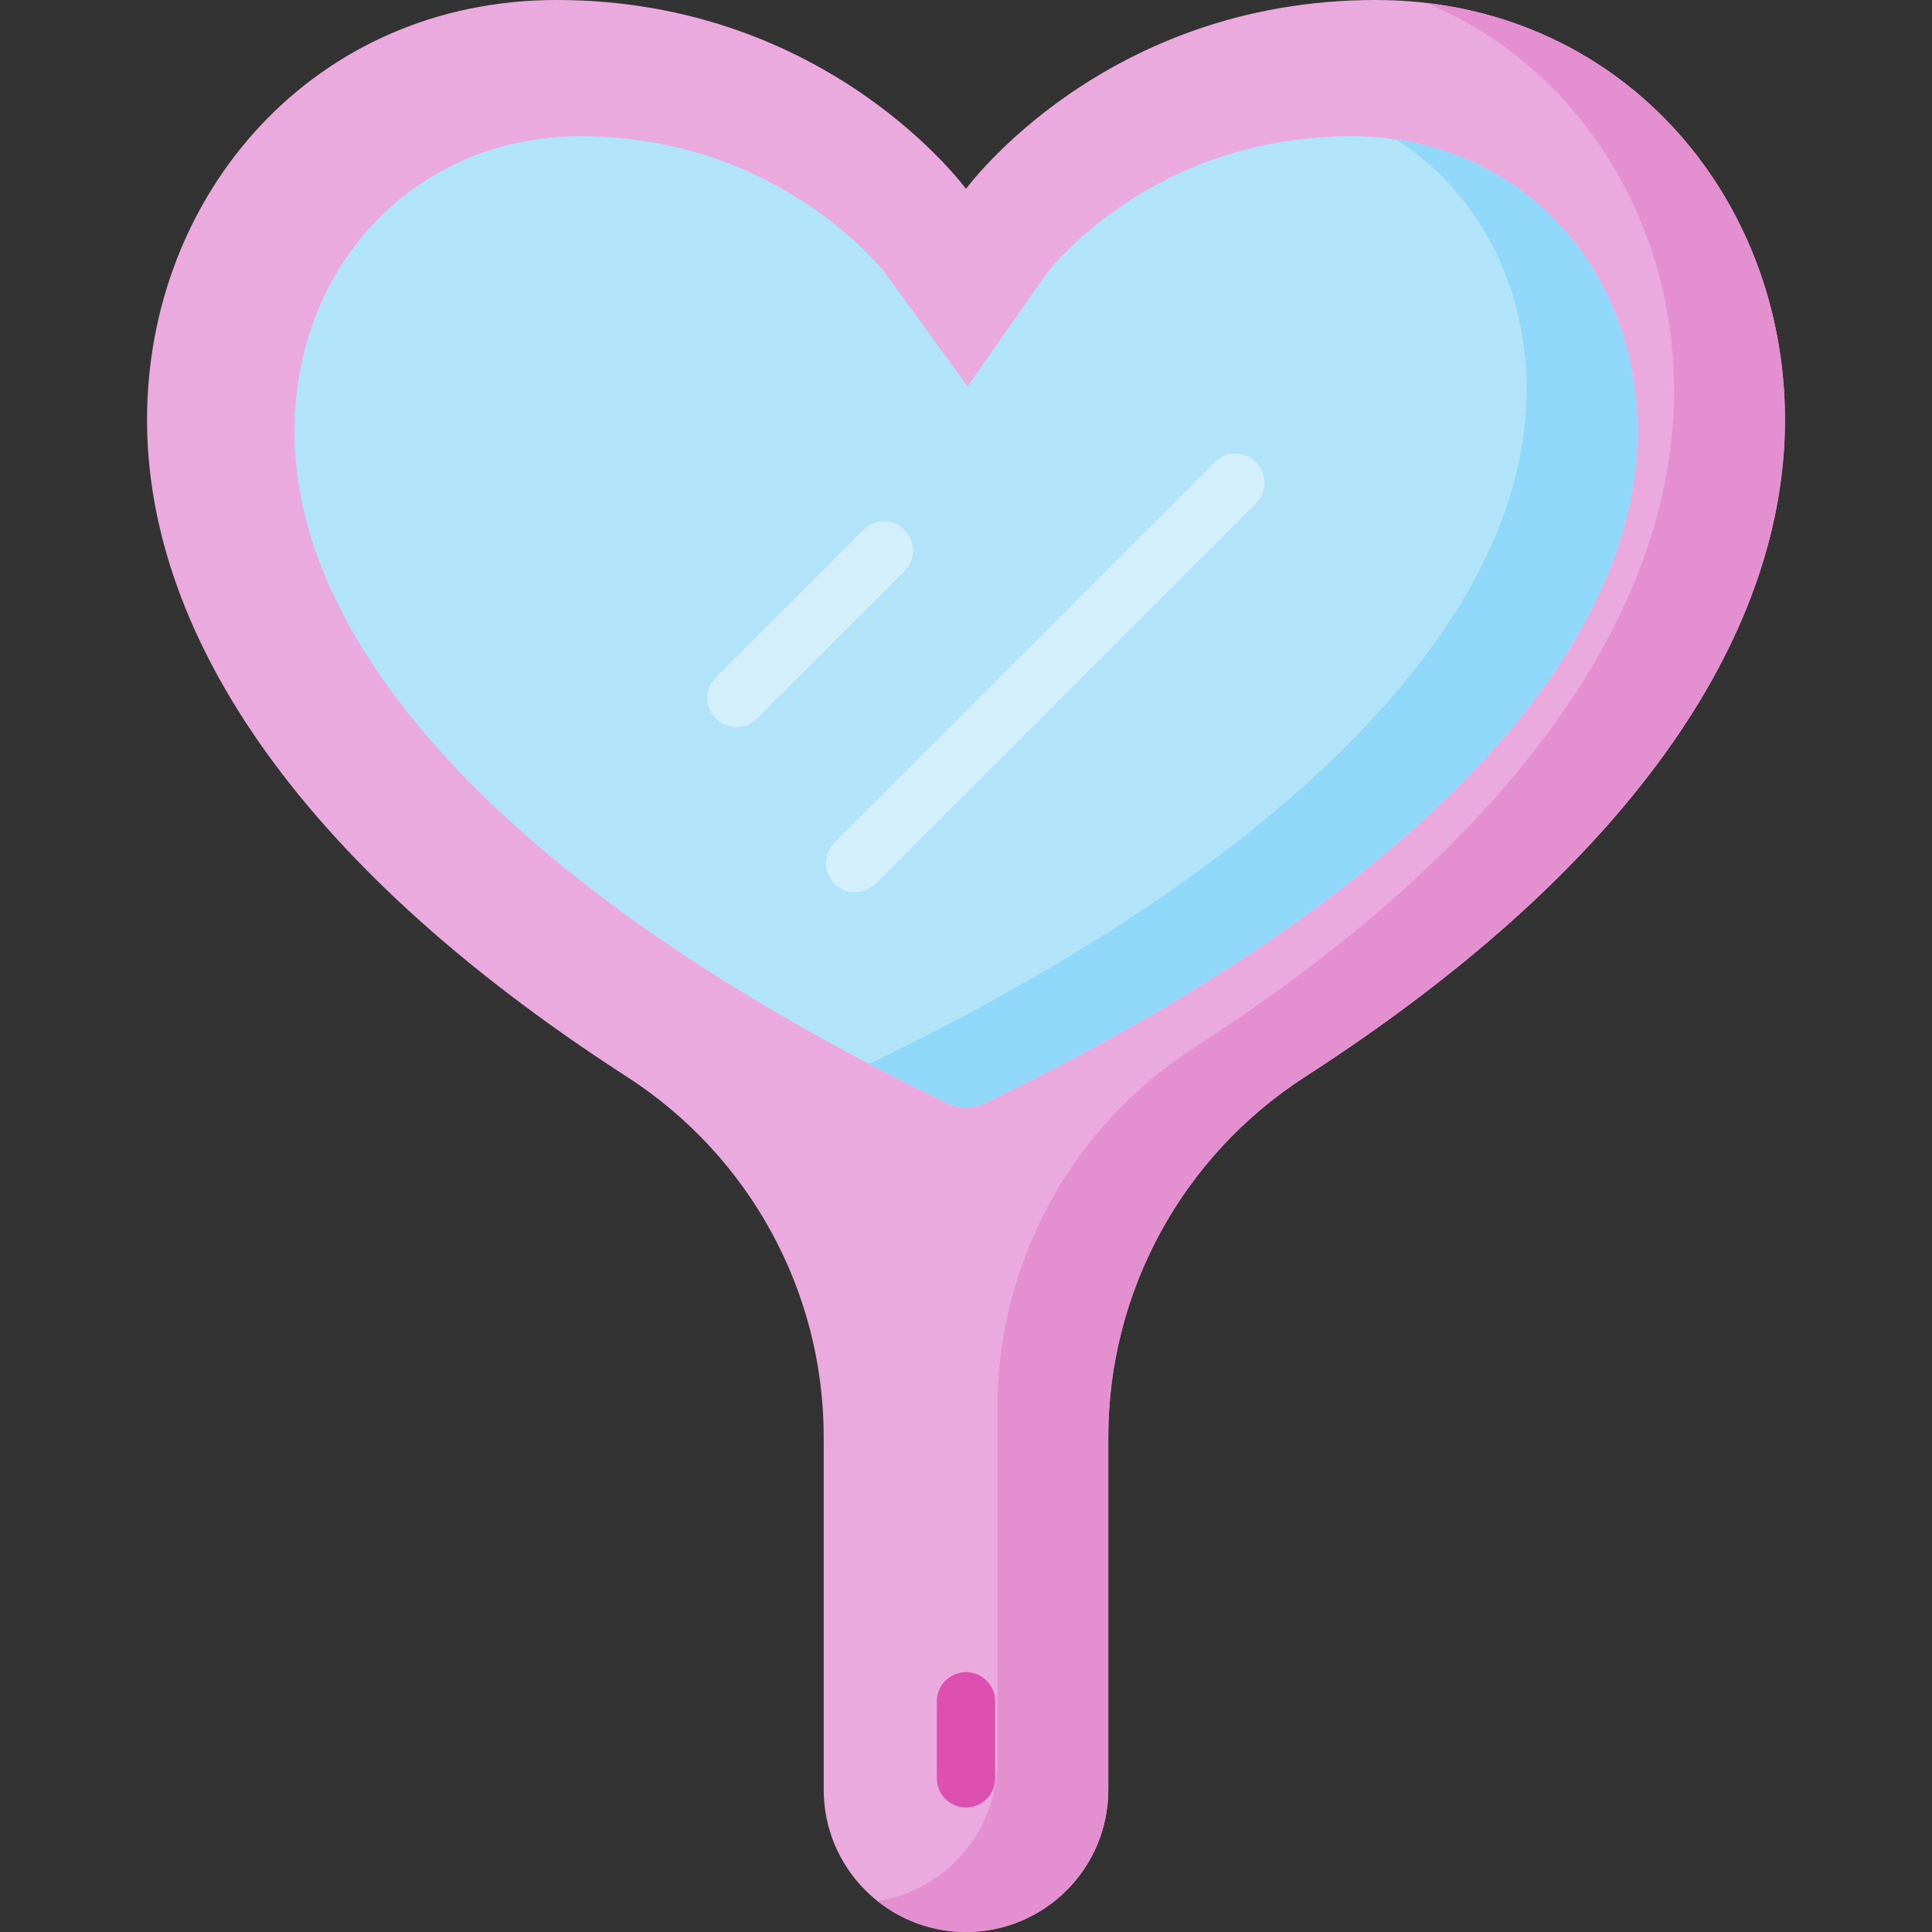 <svg id="Capa_1" enable-background="new 0 0 512 512" height="512" viewBox="0 0 512 512" width="512" xmlns="http://www.w3.org/2000/svg"><rect x="0" y="0" width="512" height="512" fill="#333333" stroke="none"/><path d="m473.034 111.247c0-59.853-44.275-111.247-108.517-111.247-72.055 0-108.517 50.061-108.517 50.061s-36.462-50.061-108.517-50.061c-64.242 0-108.517 51.394-108.517 111.247 0 54.032 36.723 115.783 127.217 174.145 32.44 20.921 52.11 56.824 52.11 95.425v93.476c0 20.825 16.882 37.707 37.707 37.707 20.825 0 37.707-16.882 37.707-37.707v-93.475c0-38.601 19.67-74.504 52.11-95.425 90.494-58.363 127.217-120.114 127.217-174.146z" fill="#eaaadd"/><path d="m378.156.802c40.154 17.008 65.498 57.439 65.498 102.719 0 54.032-36.723 115.783-127.217 174.145-32.44 20.921-52.11 56.823-52.11 95.425v93.476c0 18.808-13.773 34.397-31.782 37.24 6.439 5.124 14.586 8.193 23.455 8.193 20.825 0 37.707-16.882 37.707-37.707v-93.476c0-38.601 19.67-74.504 52.11-95.425 90.494-58.362 127.217-120.113 127.217-174.145 0-55.516-38.094-103.746-94.878-110.445z" fill="#e490d0"/><path d="m260.862 292.429c-3.073 1.484-6.656 1.481-9.729-.003-110.257-53.226-173.076-117.608-173.076-178.042 0-44.627 32.549-78.282 75.71-78.282 52.908 0 80.529 35.892 80.793 36.255l21.856 30.008 20.966-29.927c2.006-2.601 29.047-36.336 80.851-36.336 43.161 0 75.709 33.654 75.709 78.282.001 60.436-62.82 124.819-173.08 178.045z" fill="#b1e4f9"/><path d="m370.093 36.975c21.035 13.602 34.47 37.716 34.47 66.374 0 60.647-63.269 125.267-174.248 178.601 6.739 3.537 13.682 7.031 20.824 10.479 3.073 1.484 6.656 1.481 9.729-.003 110.257-53.225 173.075-117.606 173.075-178.041 0-40.438-26.723-71.865-63.85-77.41z" fill="#90d8f9"/><path d="m256 479.006c-4.268 0-7.726-3.459-7.726-7.726v-20.424c0-4.268 3.459-7.726 7.726-7.726 4.268 0 7.726 3.459 7.726 7.726v20.424c0 4.267-3.459 7.726-7.726 7.726z" fill="#dd4fb1"/><g fill="#d3effb"><path d="m195.171 192.688c-1.977 0-3.955-.755-5.464-2.263-3.017-3.018-3.017-7.909 0-10.928l39.065-39.065c3.018-3.016 7.909-3.016 10.928 0 3.017 3.018 3.017 7.909 0 10.928l-39.065 39.065c-1.51 1.508-3.487 2.263-5.464 2.263z"/><path d="m226.62 236.446c-1.977 0-3.955-.755-5.464-2.263-3.017-3.018-3.017-7.909 0-10.928l100.747-100.745c3.018-3.016 7.909-3.016 10.928 0 3.017 3.018 3.017 7.909 0 10.928l-100.747 100.746c-1.509 1.508-3.487 2.262-5.464 2.262z"/></g></svg>